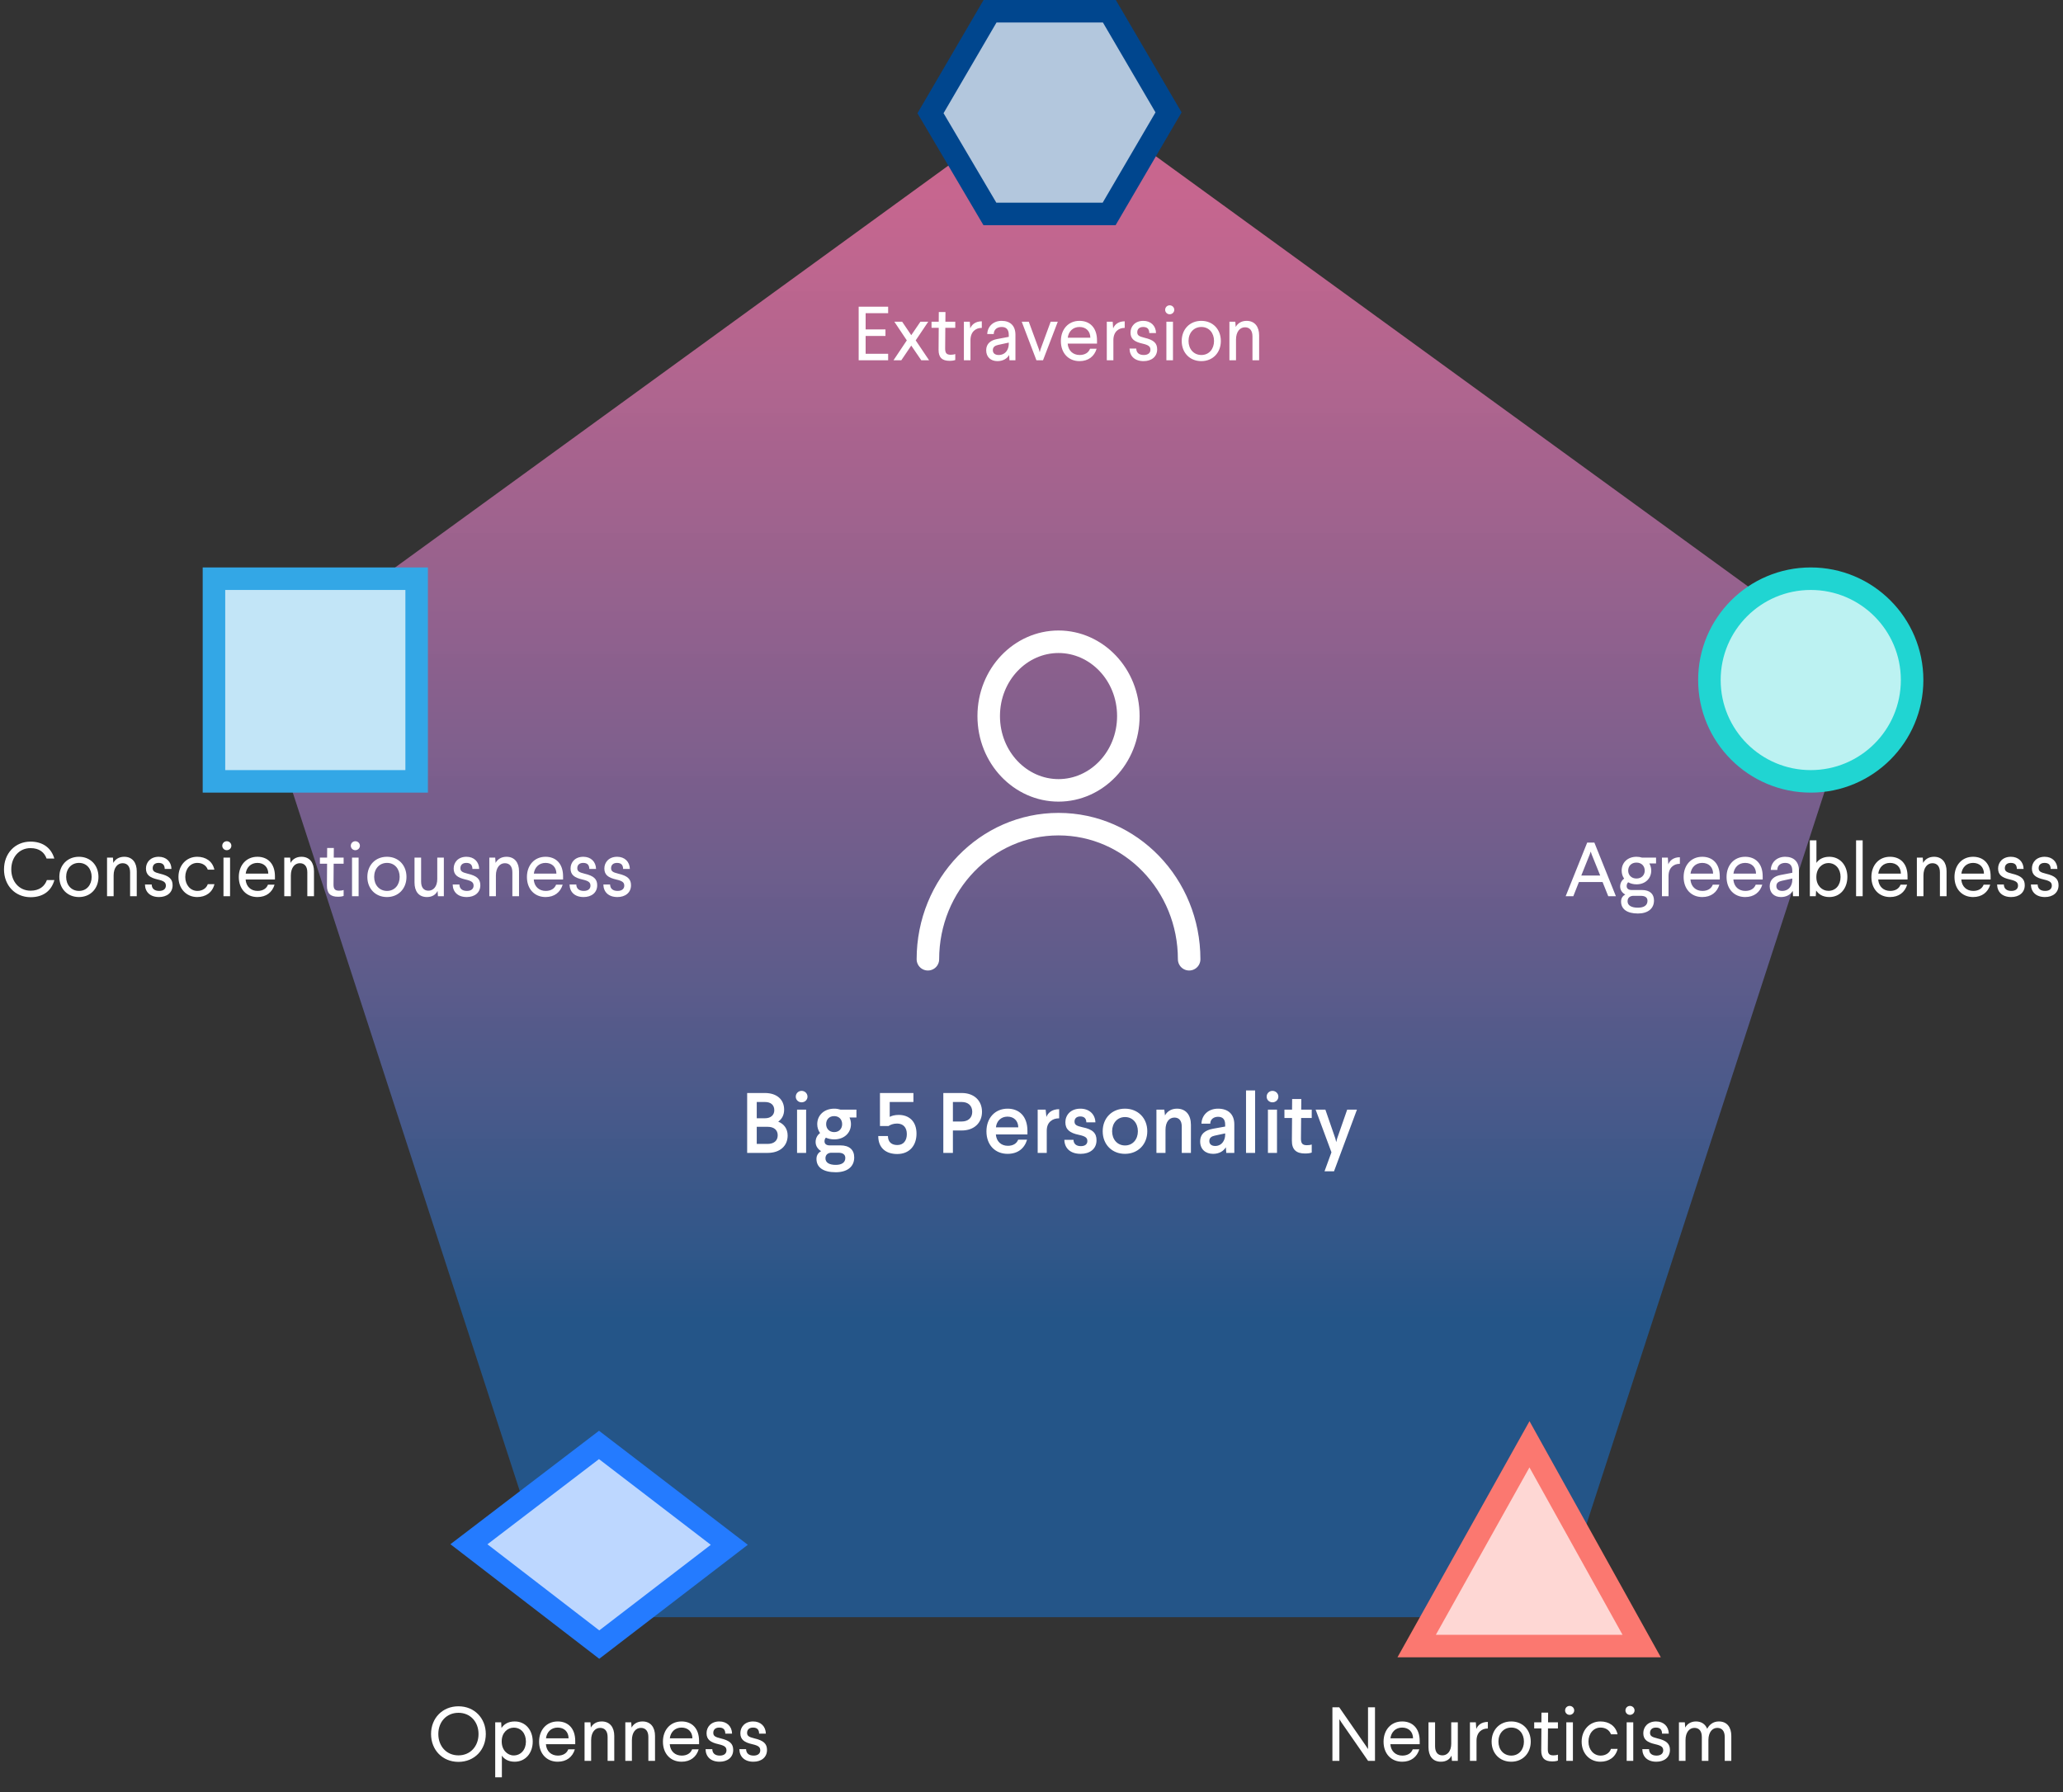 <svg width="458" height="398" viewBox="0 0 458 398" fill="none" xmlns="http://www.w3.org/2000/svg">
<rect x="0" y="0" width="458" height="398" fill="#333333" stroke="none"/>
<path d="M235 19L413.799 148.905L345.504 359.095H124.496L56.201 148.905L235 19Z" fill="url(#paint0_linear)"/>
<path d="M47.5 173.5V128.5H92.5V173.5H47.5Z" fill="#C2E5F7" stroke="#33A7E6" stroke-width="5"/>
<path d="M132.982 320.846L161.907 343.02L133.041 365.178L104.106 342.899L132.982 320.846Z" fill="#BDD7FF" stroke="#247BFF" stroke-width="5"/>
<path d="M219.794 2.501H246.292L259.424 24.954L246.238 47.5H219.762L206.577 25.139L219.794 2.501Z" fill="#B3C7DD" stroke="#00468E" stroke-width="5"/>
<path d="M424.5 151C424.5 163.426 414.426 173.5 402 173.5C389.574 173.5 379.5 163.426 379.5 151C379.5 138.574 389.574 128.5 402 128.5C414.426 128.5 424.5 138.574 424.5 151Z" fill="#BCF2F2" stroke="#20D5D2" stroke-width="5"/>
<path d="M314.511 365.5L339.555 320.702L364.464 365.5H314.511Z" fill="#FED7D4" stroke="#FB7870" stroke-width="5"/>
<path d="M250.5 159C250.5 168.242 243.435 175.5 235 175.5C226.565 175.5 219.5 168.242 219.5 159C219.5 149.758 226.565 142.5 235 142.5C243.435 142.5 250.5 149.758 250.5 159Z" stroke="white" stroke-width="5"/>
<path d="M264 213C264 196.431 251.016 183 235 183C218.984 183 206 196.431 206 213" stroke="white" stroke-width="5" stroke-linecap="round"/>
<path d="M101.782 378.879C98.229 378.879 95.696 381.514 95.696 385.033C95.696 388.569 98.229 391.221 101.782 391.221C105.318 391.221 107.851 388.569 107.851 385.033C107.851 381.514 105.318 378.879 101.782 378.879ZM101.782 380.324C104.417 380.324 106.236 382.33 106.236 385.033C106.236 387.753 104.417 389.776 101.782 389.776C99.13 389.776 97.311 387.753 97.311 385.033C97.311 382.33 99.13 380.324 101.782 380.324ZM114.275 382.245C112.728 382.245 111.861 382.925 111.334 383.69L111.266 382.432H109.94V394.655H111.419V389.827C111.878 390.558 112.83 391.187 114.258 391.187C116.672 391.187 118.27 389.249 118.27 386.716C118.27 384.183 116.689 382.245 114.275 382.245ZM114.054 383.622C115.686 383.622 116.757 384.897 116.757 386.716C116.757 388.518 115.635 389.793 114.037 389.793C112.677 389.793 111.385 388.62 111.385 386.716V386.631C111.385 384.778 112.66 383.622 114.054 383.622ZM123.814 382.245C121.315 382.245 119.683 384.149 119.683 386.733C119.683 389.436 121.4 391.187 123.814 391.187C125.786 391.187 127.112 390.133 127.622 388.433H126.16C125.82 389.334 124.987 389.827 123.848 389.827C122.386 389.827 121.315 388.875 121.196 387.294H127.707V386.597C127.707 383.707 126.058 382.245 123.814 382.245ZM123.814 383.605C125.242 383.605 126.211 384.523 126.228 385.985H121.213C121.383 384.625 122.335 383.605 123.814 383.605ZM133.584 382.245C132.377 382.245 131.561 382.857 131.17 383.605L131.085 382.432H129.776V391H131.238V386.41C131.238 384.659 132.105 383.673 133.227 383.673C134.264 383.673 134.893 384.37 134.893 385.696V391H136.372V385.458C136.372 383.571 135.42 382.245 133.584 382.245ZM142.632 382.245C141.425 382.245 140.609 382.857 140.218 383.605L140.133 382.432H138.824V391H140.286V386.41C140.286 384.659 141.153 383.673 142.275 383.673C143.312 383.673 143.941 384.37 143.941 385.696V391H145.42V385.458C145.42 383.571 144.468 382.245 142.632 382.245ZM151.306 382.245C148.807 382.245 147.175 384.149 147.175 386.733C147.175 389.436 148.892 391.187 151.306 391.187C153.278 391.187 154.604 390.133 155.114 388.433H153.652C153.312 389.334 152.479 389.827 151.34 389.827C149.878 389.827 148.807 388.875 148.688 387.294H155.199V386.597C155.199 383.707 153.55 382.245 151.306 382.245ZM151.306 383.605C152.734 383.605 153.703 384.523 153.72 385.985H148.705C148.875 384.625 149.827 383.605 151.306 383.605ZM159.7 382.245C157.847 382.245 156.861 383.486 156.861 384.846C156.861 386.257 157.711 386.886 159.496 387.294C160.907 387.617 161.281 387.957 161.281 388.671C161.281 389.334 160.788 389.827 159.802 389.827C158.731 389.827 158.153 389.3 158.136 388.399H156.64C156.674 390.065 157.779 391.187 159.768 391.187C161.485 391.187 162.777 390.235 162.777 388.569C162.777 387.192 162.012 386.478 159.972 386.002C158.697 385.696 158.357 385.424 158.357 384.761C158.357 384.132 158.765 383.605 159.666 383.605C160.584 383.605 161.009 384.047 161.026 384.948H162.522C162.488 383.333 161.366 382.245 159.7 382.245ZM167.203 382.245C165.35 382.245 164.364 383.486 164.364 384.846C164.364 386.257 165.214 386.886 166.999 387.294C168.41 387.617 168.784 387.957 168.784 388.671C168.784 389.334 168.291 389.827 167.305 389.827C166.234 389.827 165.656 389.3 165.639 388.399H164.143C164.177 390.065 165.282 391.187 167.271 391.187C168.988 391.187 170.28 390.235 170.28 388.569C170.28 387.192 169.515 386.478 167.475 386.002C166.2 385.696 165.86 385.424 165.86 384.761C165.86 384.132 166.268 383.605 167.169 383.605C168.087 383.605 168.512 384.047 168.529 384.948H170.025C169.991 383.333 168.869 382.245 167.203 382.245Z" fill="white"/>
<path d="M6.771 186.879C3.337 186.879 0.889 189.514 0.889 193.05C0.889 196.586 3.337 199.221 6.788 199.221C9.593 199.221 11.412 197.81 12.075 195.413H10.409C9.933 196.773 8.76 197.776 6.788 197.776C4.255 197.776 2.504 195.753 2.504 193.05C2.504 190.33 4.255 188.324 6.771 188.324C8.726 188.324 9.848 189.259 10.341 190.636H12.058C11.395 188.341 9.576 186.879 6.771 186.879ZM17.524 190.245C14.957 190.245 13.172 192.115 13.172 194.716C13.172 197.317 14.957 199.187 17.524 199.187C20.074 199.187 21.859 197.317 21.859 194.716C21.859 192.115 20.074 190.245 17.524 190.245ZM17.541 191.605C19.241 191.605 20.346 192.931 20.346 194.716C20.346 196.484 19.241 197.827 17.541 197.827C15.824 197.827 14.685 196.484 14.685 194.716C14.685 192.931 15.824 191.605 17.541 191.605ZM27.572 190.245C26.365 190.245 25.549 190.857 25.158 191.605L25.073 190.432H23.764V199H25.226V194.41C25.226 192.659 26.093 191.673 27.215 191.673C28.252 191.673 28.881 192.37 28.881 193.696V199H30.36V193.458C30.36 191.571 29.408 190.245 27.572 190.245ZM35.242 190.245C33.389 190.245 32.404 191.486 32.404 192.846C32.404 194.257 33.254 194.886 35.038 195.294C36.45 195.617 36.824 195.957 36.824 196.671C36.824 197.334 36.331 197.827 35.344 197.827C34.273 197.827 33.696 197.3 33.678 196.399H32.182C32.217 198.065 33.322 199.187 35.31 199.187C37.028 199.187 38.319 198.235 38.319 196.569C38.319 195.192 37.554 194.478 35.514 194.002C34.239 193.696 33.9 193.424 33.9 192.761C33.9 192.132 34.307 191.605 35.209 191.605C36.127 191.605 36.551 192.047 36.569 192.948H38.065C38.031 191.333 36.908 190.245 35.242 190.245ZM43.783 190.245C41.369 190.245 39.618 192.149 39.618 194.733C39.618 197.317 41.369 199.187 43.783 199.187C45.653 199.187 47.149 198.201 47.608 196.331H46.129C45.823 197.249 44.922 197.827 43.834 197.827C42.27 197.827 41.131 196.501 41.131 194.733C41.131 192.914 42.27 191.605 43.8 191.605C44.905 191.605 45.789 192.149 46.129 193.101H47.591C47.183 191.231 45.67 190.245 43.783 190.245ZM51.075 190.432H49.614V199H51.075V190.432ZM50.344 186.794C49.783 186.794 49.342 187.236 49.342 187.797C49.342 188.341 49.783 188.783 50.344 188.783C50.906 188.783 51.364 188.341 51.364 187.797C51.364 187.236 50.906 186.794 50.344 186.794ZM57.147 190.245C54.648 190.245 53.016 192.149 53.016 194.733C53.016 197.436 54.733 199.187 57.147 199.187C59.119 199.187 60.445 198.133 60.955 196.433H59.493C59.153 197.334 58.32 197.827 57.181 197.827C55.719 197.827 54.648 196.875 54.529 195.294H61.04V194.597C61.04 191.707 59.391 190.245 57.147 190.245ZM57.147 191.605C58.575 191.605 59.544 192.523 59.561 193.985H54.546C54.716 192.625 55.668 191.605 57.147 191.605ZM66.917 190.245C65.71 190.245 64.894 190.857 64.503 191.605L64.418 190.432H63.109V199H64.571V194.41C64.571 192.659 65.438 191.673 66.56 191.673C67.597 191.673 68.226 192.37 68.226 193.696V199H69.705V193.458C69.705 191.571 68.753 190.245 66.917 190.245ZM74.112 188.29H72.633L72.616 190.432H71.018V191.792H72.616L72.582 196.654C72.565 198.405 73.398 199.119 75.013 199.119C75.642 199.119 76.033 199.034 76.288 198.932V197.623C76.033 197.708 75.744 197.776 75.268 197.776C74.282 197.776 74.044 197.317 74.044 196.382L74.078 191.792H76.288V190.432H74.095L74.112 188.29ZM79.614 190.432H78.152V199H79.614V190.432ZM78.883 186.794C78.322 186.794 77.88 187.236 77.88 187.797C77.88 188.341 78.322 188.783 78.883 188.783C79.444 188.783 79.903 188.341 79.903 187.797C79.903 187.236 79.444 186.794 78.883 186.794ZM85.906 190.245C83.339 190.245 81.554 192.115 81.554 194.716C81.554 197.317 83.339 199.187 85.906 199.187C88.456 199.187 90.241 197.317 90.241 194.716C90.241 192.115 88.456 190.245 85.906 190.245ZM85.923 191.605C87.623 191.605 88.728 192.931 88.728 194.716C88.728 196.484 87.623 197.827 85.923 197.827C84.206 197.827 83.067 196.484 83.067 194.716C83.067 192.931 84.206 191.605 85.923 191.605ZM98.537 190.432H97.076V195.192C97.076 196.841 96.225 197.776 95.121 197.776C94.084 197.776 93.489 197.079 93.489 195.736V190.432H92.026V195.974C92.026 197.878 92.927 199.187 94.781 199.187C95.971 199.187 96.752 198.643 97.144 197.827L97.228 199H98.537V190.432ZM103.558 190.245C101.705 190.245 100.719 191.486 100.719 192.846C100.719 194.257 101.569 194.886 103.354 195.294C104.765 195.617 105.139 195.957 105.139 196.671C105.139 197.334 104.646 197.827 103.66 197.827C102.589 197.827 102.011 197.3 101.994 196.399H100.498C100.532 198.065 101.637 199.187 103.626 199.187C105.343 199.187 106.635 198.235 106.635 196.569C106.635 195.192 105.87 194.478 103.83 194.002C102.555 193.696 102.215 193.424 102.215 192.761C102.215 192.132 102.623 191.605 103.524 191.605C104.442 191.605 104.867 192.047 104.884 192.948H106.38C106.346 191.333 105.224 190.245 103.558 190.245ZM112.439 190.245C111.232 190.245 110.416 190.857 110.025 191.605L109.94 190.432H108.631V199H110.093V194.41C110.093 192.659 110.96 191.673 112.082 191.673C113.119 191.673 113.748 192.37 113.748 193.696V199H115.227V193.458C115.227 191.571 114.275 190.245 112.439 190.245ZM121.113 190.245C118.614 190.245 116.982 192.149 116.982 194.733C116.982 197.436 118.699 199.187 121.113 199.187C123.085 199.187 124.411 198.133 124.921 196.433H123.459C123.119 197.334 122.286 197.827 121.147 197.827C119.685 197.827 118.614 196.875 118.495 195.294H125.006V194.597C125.006 191.707 123.357 190.245 121.113 190.245ZM121.113 191.605C122.541 191.605 123.51 192.523 123.527 193.985H118.512C118.682 192.625 119.634 191.605 121.113 191.605ZM129.506 190.245C127.653 190.245 126.667 191.486 126.667 192.846C126.667 194.257 127.517 194.886 129.302 195.294C130.713 195.617 131.087 195.957 131.087 196.671C131.087 197.334 130.594 197.827 129.608 197.827C128.537 197.827 127.959 197.3 127.942 196.399H126.446C126.48 198.065 127.585 199.187 129.574 199.187C131.291 199.187 132.583 198.235 132.583 196.569C132.583 195.192 131.818 194.478 129.778 194.002C128.503 193.696 128.163 193.424 128.163 192.761C128.163 192.132 128.571 191.605 129.472 191.605C130.39 191.605 130.815 192.047 130.832 192.948H132.328C132.294 191.333 131.172 190.245 129.506 190.245ZM137.01 190.245C135.157 190.245 134.171 191.486 134.171 192.846C134.171 194.257 135.021 194.886 136.806 195.294C138.217 195.617 138.591 195.957 138.591 196.671C138.591 197.334 138.098 197.827 137.112 197.827C136.041 197.827 135.463 197.3 135.446 196.399H133.95C133.984 198.065 135.089 199.187 137.078 199.187C138.795 199.187 140.087 198.235 140.087 196.569C140.087 195.192 139.322 194.478 137.282 194.002C136.007 193.696 135.667 193.424 135.667 192.761C135.667 192.132 136.075 191.605 136.976 191.605C137.894 191.605 138.319 192.047 138.336 192.948H139.832C139.798 191.333 138.676 190.245 137.01 190.245Z" fill="white"/>
<path d="M169.808 242.7H165.875V256H170.416C173.152 256 174.862 254.461 174.862 252.143C174.862 250.661 174.064 249.559 172.772 249.065C173.608 248.457 174.083 247.583 174.083 246.386C174.083 244.125 172.43 242.7 169.808 242.7ZM170.416 250.205C171.822 250.205 172.658 250.908 172.658 252.086C172.658 253.302 171.803 254.005 170.416 254.005H168.003V250.205H170.416ZM169.808 244.695C171.1 244.695 171.898 245.322 171.898 246.538C171.898 247.583 171.119 248.305 169.865 248.305H168.003V244.695H169.808ZM178.966 246.386H176.952V256H178.966V246.386ZM177.959 242.225C177.237 242.225 176.667 242.795 176.667 243.517C176.667 244.22 177.237 244.771 177.959 244.771C178.681 244.771 179.27 244.22 179.27 243.517C179.27 242.795 178.681 242.225 177.959 242.225ZM190.135 246.386H186.582C186.164 246.253 185.708 246.177 185.214 246.177C182.953 246.177 181.433 247.64 181.433 249.616C181.433 250.357 181.661 251.041 182.06 251.592C181.49 252.029 181.072 252.694 181.072 253.587C181.072 254.537 181.661 255.24 182.288 255.601C181.756 255.905 181.262 256.437 181.262 257.33C181.262 259.211 182.744 260.294 185.537 260.294C188.045 260.294 189.641 259.116 189.641 257.007C189.641 255.316 188.577 254.328 186.563 254.328H184.15C183.485 254.328 183.048 254.005 183.048 253.435C183.048 253.074 183.162 252.808 183.352 252.618C183.884 252.865 184.511 252.998 185.214 252.998C187.437 252.998 188.919 251.535 188.919 249.616C188.919 249.084 188.805 248.59 188.596 248.134H190.135V246.386ZM185.195 247.83C186.278 247.83 186.962 248.571 186.962 249.616C186.962 250.623 186.278 251.383 185.195 251.383C184.112 251.383 183.409 250.623 183.409 249.616C183.409 248.571 184.093 247.83 185.195 247.83ZM186.107 255.962C187.057 255.962 187.665 256.304 187.665 257.121C187.665 258.147 186.867 258.66 185.537 258.66C184.112 258.66 183.257 258.166 183.257 257.197C183.257 256.399 183.808 256.019 184.454 255.962H186.107ZM202.787 242.7H195.358V250.034H197.258C197.676 249.749 198.303 249.483 199.158 249.483C200.526 249.483 201.324 250.357 201.324 251.82C201.324 253.264 200.583 254.252 199.215 254.252C197.999 254.252 197.144 253.644 197.125 252.257H194.978C194.978 254.879 196.65 256.247 199.196 256.247C201.875 256.247 203.471 254.404 203.471 251.725C203.471 248.97 201.799 247.564 199.519 247.564C198.607 247.564 197.923 247.773 197.524 248.001V244.695H202.787V242.7ZM213.508 242.7H209.423V256H211.551V251.022H213.508C216.282 251.022 218.011 249.312 218.011 246.88C218.011 244.41 216.282 242.7 213.508 242.7ZM213.508 244.695C214.933 244.695 215.845 245.512 215.845 246.88C215.845 248.229 214.914 249.027 213.508 249.027H211.551V244.695H213.508ZM223.69 246.177C220.859 246.177 218.997 248.305 218.997 251.212C218.997 254.252 220.935 256.209 223.69 256.209C225.951 256.209 227.433 255.031 228.022 253.055H226.046C225.704 253.948 224.868 254.423 223.747 254.423C222.246 254.423 221.201 253.435 221.087 251.896H228.098V251.117C228.098 247.811 226.217 246.177 223.69 246.177ZM223.671 247.944C225.096 247.944 226.046 248.875 226.065 250.319H221.106C221.239 248.951 222.208 247.944 223.671 247.944ZM235.141 246.291C233.507 246.291 232.633 247.146 232.31 248.02L232.139 246.386H230.372V256H232.386V251.003C232.405 250.034 232.728 249.388 233.222 248.97C233.773 248.495 234.381 248.324 235.141 248.324V246.291ZM239.863 246.177C237.659 246.177 236.519 247.621 236.519 249.198C236.519 250.775 237.469 251.573 239.521 251.991C241.041 252.314 241.402 252.675 241.402 253.378C241.402 254.043 240.908 254.499 239.958 254.499C238.932 254.499 238.343 253.986 238.324 253.093H236.291C236.348 254.974 237.621 256.209 239.92 256.209C241.858 256.209 243.435 255.202 243.435 253.188C243.435 251.63 242.618 250.756 240.3 250.3C238.913 249.996 238.552 249.711 238.552 249.027C238.552 248.4 238.97 247.906 239.825 247.906C240.718 247.906 241.155 248.362 241.174 249.217H243.188C243.131 247.393 241.801 246.177 239.863 246.177ZM249.747 246.177C246.878 246.177 244.807 248.248 244.807 251.193C244.807 254.138 246.878 256.209 249.747 256.209C252.616 256.209 254.706 254.138 254.706 251.193C254.706 248.248 252.616 246.177 249.747 246.177ZM249.766 248.039C251.476 248.039 252.616 249.388 252.616 251.193C252.616 252.998 251.476 254.347 249.766 254.347C248.056 254.347 246.897 252.998 246.897 251.193C246.897 249.388 248.056 248.039 249.766 248.039ZM261.277 246.177C259.966 246.177 259.073 246.861 258.636 247.678L258.484 246.386H256.736V256H258.75V250.889C258.75 249.084 259.605 248.153 260.726 248.153C261.771 248.153 262.36 248.856 262.36 250.167V256H264.393V249.768C264.393 247.64 263.329 246.177 261.277 246.177ZM270.416 246.177C268.231 246.177 266.806 247.602 266.73 249.502H268.687C268.687 248.514 269.485 247.982 270.416 247.982C271.442 247.982 271.993 248.533 271.993 249.711V250.148L269.257 250.642C267.661 250.946 266.445 251.706 266.445 253.473C266.445 255.183 267.623 256.209 269.314 256.209C270.682 256.209 271.651 255.582 272.145 254.746L272.24 256H274.026V249.673C274.026 247.374 272.62 246.177 270.416 246.177ZM271.993 251.668V252.01C271.993 252.58 271.803 253.15 271.537 253.53C271.157 254.138 270.492 254.461 269.789 254.461C268.953 254.461 268.478 254.043 268.478 253.378C268.478 252.599 269.01 252.314 269.694 252.162L271.993 251.668ZM278.642 242.13H276.628V256H278.642V242.13ZM283.503 246.386H281.489V256H283.503V246.386ZM282.496 242.225C281.774 242.225 281.204 242.795 281.204 243.517C281.204 244.22 281.774 244.771 282.496 244.771C283.218 244.771 283.807 244.22 283.807 243.517C283.807 242.795 283.218 242.225 282.496 242.225ZM288.896 244.03H286.863L286.844 246.386H285.153V248.248H286.844L286.806 253.245C286.787 255.297 287.794 256.133 289.732 256.133C290.454 256.133 290.91 256.038 291.214 255.924V254.138C290.929 254.233 290.644 254.29 290.131 254.29C289.105 254.29 288.82 253.834 288.82 252.808L288.858 248.248H291.214V246.386H288.877L288.896 244.03ZM301.252 246.386H299.086L296.844 252.827L296.654 253.606L296.464 252.827L294.241 246.386H292.075L295.59 255.867L294.051 260.085H296.16L301.252 246.386Z" fill="white"/>
<path d="M197.175 68.1H190.63V80H197.175V78.555H192.177V74.594H196.58V73.149H192.177V69.545H197.175V68.1ZM206.079 71.432H204.345L202.305 74.424L200.282 71.432H198.548L201.319 75.58L198.361 80H200.095L202.305 76.736L204.532 80H206.266L203.291 75.58L206.079 71.432ZM209.9 69.29H208.421L208.404 71.432H206.806V72.792H208.404L208.37 77.654C208.353 79.405 209.186 80.119 210.801 80.119C211.43 80.119 211.821 80.034 212.076 79.932V78.623C211.821 78.708 211.532 78.776 211.056 78.776C210.07 78.776 209.832 78.317 209.832 77.382L209.866 72.792H212.076V71.432H209.883L209.9 69.29ZM217.968 71.347C216.489 71.347 215.69 72.146 215.401 72.928L215.299 71.432H213.99V80H215.452V75.461C215.469 74.526 215.775 73.863 216.234 73.438C216.71 72.996 217.288 72.809 217.968 72.809V71.347ZM222.374 71.245C220.487 71.245 219.229 72.52 219.178 74.169H220.623C220.623 73.115 221.439 72.605 222.374 72.605C223.394 72.605 223.955 73.149 223.955 74.373V74.798L221.337 75.291C219.994 75.546 218.94 76.277 218.94 77.773C218.94 79.269 219.943 80.187 221.439 80.187C222.697 80.187 223.615 79.592 224.04 78.827L224.108 80H225.434V74.322C225.434 72.333 224.278 71.245 222.374 71.245ZM223.955 76.073V76.396C223.955 76.991 223.751 77.586 223.462 77.977C223.071 78.521 222.442 78.827 221.728 78.827C220.895 78.827 220.419 78.436 220.419 77.756C220.419 76.991 220.963 76.736 221.609 76.583L223.955 76.073ZM234.837 71.432H233.256L230.995 77.586L230.825 78.232L230.655 77.586L228.394 71.432H226.83L230.094 80H231.556L234.837 71.432ZM239.651 71.245C237.152 71.245 235.52 73.149 235.52 75.733C235.52 78.436 237.237 80.187 239.651 80.187C241.623 80.187 242.949 79.133 243.459 77.433H241.997C241.657 78.334 240.824 78.827 239.685 78.827C238.223 78.827 237.152 77.875 237.033 76.294H243.544V75.597C243.544 72.707 241.895 71.245 239.651 71.245ZM239.651 72.605C241.079 72.605 242.048 73.523 242.065 74.985H237.05C237.22 73.625 238.172 72.605 239.651 72.605ZM249.694 71.347C248.215 71.347 247.416 72.146 247.127 72.928L247.025 71.432H245.716V80H247.178V75.461C247.195 74.526 247.501 73.863 247.96 73.438C248.436 72.996 249.014 72.809 249.694 72.809V71.347ZM253.822 71.245C251.969 71.245 250.983 72.486 250.983 73.846C250.983 75.257 251.833 75.886 253.618 76.294C255.029 76.617 255.403 76.957 255.403 77.671C255.403 78.334 254.91 78.827 253.924 78.827C252.853 78.827 252.275 78.3 252.258 77.399H250.762C250.796 79.065 251.901 80.187 253.89 80.187C255.607 80.187 256.899 79.235 256.899 77.569C256.899 76.192 256.134 75.478 254.094 75.002C252.819 74.696 252.479 74.424 252.479 73.761C252.479 73.132 252.887 72.605 253.788 72.605C254.706 72.605 255.131 73.047 255.148 73.948H256.644C256.61 72.333 255.488 71.245 253.822 71.245ZM260.408 71.432H258.946V80H260.408V71.432ZM259.677 67.794C259.116 67.794 258.674 68.236 258.674 68.797C258.674 69.341 259.116 69.783 259.677 69.783C260.238 69.783 260.697 69.341 260.697 68.797C260.697 68.236 260.238 67.794 259.677 67.794ZM266.7 71.245C264.133 71.245 262.348 73.115 262.348 75.716C262.348 78.317 264.133 80.187 266.7 80.187C269.25 80.187 271.035 78.317 271.035 75.716C271.035 73.115 269.25 71.245 266.7 71.245ZM266.717 72.605C268.417 72.605 269.522 73.931 269.522 75.716C269.522 77.484 268.417 78.827 266.717 78.827C265 78.827 263.861 77.484 263.861 75.716C263.861 73.931 265 72.605 266.717 72.605ZM276.748 71.245C275.541 71.245 274.725 71.857 274.334 72.605L274.249 71.432H272.94V80H274.402V75.41C274.402 73.659 275.269 72.673 276.391 72.673C277.428 72.673 278.057 73.37 278.057 74.696V80H279.536V74.458C279.536 72.571 278.584 71.245 276.748 71.245Z" fill="white"/>
<path d="M353.148 189.089L353.369 189.735L355.256 194.41H351.057L352.927 189.735L353.148 189.089ZM353.964 187.1H352.366L347.589 199H349.289L350.53 195.855H355.783L357.041 199H358.741L353.964 187.1ZM367.656 190.432H364.545C364.171 190.313 363.763 190.245 363.321 190.245C361.315 190.245 360.023 191.554 360.023 193.322C360.023 193.985 360.21 194.597 360.567 195.09C360.057 195.464 359.683 196.059 359.683 196.841C359.683 197.708 360.244 198.337 360.822 198.626C360.329 198.898 359.887 199.357 359.887 200.173C359.887 201.856 361.196 202.842 363.627 202.842C365.82 202.842 367.197 201.771 367.197 199.952C367.197 198.524 366.313 197.623 364.494 197.623H362.216C361.57 197.623 361.128 197.317 361.128 196.756C361.128 196.382 361.264 196.11 361.468 195.906C361.978 196.195 362.607 196.365 363.321 196.365C365.31 196.365 366.585 195.022 366.585 193.322C366.585 192.727 366.432 192.183 366.16 191.724H367.656V190.432ZM363.304 191.537C364.443 191.537 365.14 192.302 365.14 193.322C365.14 194.308 364.443 195.073 363.304 195.073C362.182 195.073 361.468 194.308 361.468 193.322C361.468 192.302 362.165 191.537 363.304 191.537ZM364.205 198.915C365.157 198.915 365.752 199.221 365.752 200.02C365.752 201.04 364.953 201.55 363.627 201.55C362.182 201.55 361.332 201.057 361.332 200.122C361.332 199.289 361.927 198.949 362.573 198.915H364.205ZM372.942 190.347C371.463 190.347 370.664 191.146 370.375 191.928L370.273 190.432H368.964V199H370.426V194.461C370.443 193.526 370.749 192.863 371.208 192.438C371.684 191.996 372.262 191.809 372.942 191.809V190.347ZM377.908 190.245C375.409 190.245 373.777 192.149 373.777 194.733C373.777 197.436 375.494 199.187 377.908 199.187C379.88 199.187 381.206 198.133 381.716 196.433H380.254C379.914 197.334 379.081 197.827 377.942 197.827C376.48 197.827 375.409 196.875 375.29 195.294H381.801V194.597C381.801 191.707 380.152 190.245 377.908 190.245ZM377.908 191.605C379.336 191.605 380.305 192.523 380.322 193.985H375.307C375.477 192.625 376.429 191.605 377.908 191.605ZM387.437 190.245C384.938 190.245 383.306 192.149 383.306 194.733C383.306 197.436 385.023 199.187 387.437 199.187C389.409 199.187 390.735 198.133 391.245 196.433H389.783C389.443 197.334 388.61 197.827 387.471 197.827C386.009 197.827 384.938 196.875 384.819 195.294H391.33V194.597C391.33 191.707 389.681 190.245 387.437 190.245ZM387.437 191.605C388.865 191.605 389.834 192.523 389.851 193.985H384.836C385.006 192.625 385.958 191.605 387.437 191.605ZM396.323 190.245C394.436 190.245 393.178 191.52 393.127 193.169H394.572C394.572 192.115 395.388 191.605 396.323 191.605C397.343 191.605 397.904 192.149 397.904 193.373V193.798L395.286 194.291C393.943 194.546 392.889 195.277 392.889 196.773C392.889 198.269 393.892 199.187 395.388 199.187C396.646 199.187 397.564 198.592 397.989 197.827L398.057 199H399.383V193.322C399.383 191.333 398.227 190.245 396.323 190.245ZM397.904 195.073V195.396C397.904 195.991 397.7 196.586 397.411 196.977C397.02 197.521 396.391 197.827 395.677 197.827C394.844 197.827 394.368 197.436 394.368 196.756C394.368 195.991 394.912 195.736 395.558 195.583L397.904 195.073ZM403.262 186.59H401.8V199H403.109L403.194 197.742C403.721 198.507 404.588 199.187 406.135 199.187C408.549 199.187 410.13 197.249 410.13 194.716C410.13 192.183 408.532 190.245 406.118 190.245C404.69 190.245 403.738 190.874 403.262 191.605V186.59ZM405.897 191.639C407.495 191.639 408.617 192.914 408.617 194.716C408.617 196.535 407.546 197.81 405.914 197.81C404.52 197.81 403.245 196.654 403.245 194.801V194.716C403.245 192.812 404.537 191.639 405.897 191.639ZM413.523 186.59H412.061V199H413.523V186.59ZM419.594 190.245C417.095 190.245 415.463 192.149 415.463 194.733C415.463 197.436 417.18 199.187 419.594 199.187C421.566 199.187 422.892 198.133 423.402 196.433H421.94C421.6 197.334 420.767 197.827 419.628 197.827C418.166 197.827 417.095 196.875 416.976 195.294H423.487V194.597C423.487 191.707 421.838 190.245 419.594 190.245ZM419.594 191.605C421.022 191.605 421.991 192.523 422.008 193.985H416.993C417.163 192.625 418.115 191.605 419.594 191.605ZM429.365 190.245C428.158 190.245 427.342 190.857 426.951 191.605L426.866 190.432H425.557V199H427.019V194.41C427.019 192.659 427.886 191.673 429.008 191.673C430.045 191.673 430.674 192.37 430.674 193.696V199H432.153V193.458C432.153 191.571 431.201 190.245 429.365 190.245ZM438.039 190.245C435.54 190.245 433.908 192.149 433.908 194.733C433.908 197.436 435.625 199.187 438.039 199.187C440.011 199.187 441.337 198.133 441.847 196.433H440.385C440.045 197.334 439.212 197.827 438.073 197.827C436.611 197.827 435.54 196.875 435.421 195.294H441.932V194.597C441.932 191.707 440.283 190.245 438.039 190.245ZM438.039 191.605C439.467 191.605 440.436 192.523 440.453 193.985H435.438C435.608 192.625 436.56 191.605 438.039 191.605ZM446.432 190.245C444.579 190.245 443.593 191.486 443.593 192.846C443.593 194.257 444.443 194.886 446.228 195.294C447.639 195.617 448.013 195.957 448.013 196.671C448.013 197.334 447.52 197.827 446.534 197.827C445.463 197.827 444.885 197.3 444.868 196.399H443.372C443.406 198.065 444.511 199.187 446.5 199.187C448.217 199.187 449.509 198.235 449.509 196.569C449.509 195.192 448.744 194.478 446.704 194.002C445.429 193.696 445.089 193.424 445.089 192.761C445.089 192.132 445.497 191.605 446.398 191.605C447.316 191.605 447.741 192.047 447.758 192.948H449.254C449.22 191.333 448.098 190.245 446.432 190.245ZM453.936 190.245C452.083 190.245 451.097 191.486 451.097 192.846C451.097 194.257 451.947 194.886 453.732 195.294C455.143 195.617 455.517 195.957 455.517 196.671C455.517 197.334 455.024 197.827 454.038 197.827C452.967 197.827 452.389 197.3 452.372 196.399H450.876C450.91 198.065 452.015 199.187 454.004 199.187C455.721 199.187 457.013 198.235 457.013 196.569C457.013 195.192 456.248 194.478 454.208 194.002C452.933 193.696 452.593 193.424 452.593 192.761C452.593 192.132 453.001 191.605 453.902 191.605C454.82 191.605 455.245 192.047 455.262 192.948H456.758C456.724 191.333 455.602 190.245 453.936 190.245Z" fill="white"/>
<path d="M305.257 379.1H303.71V388.382L303.2 387.6L297.318 379.1H295.805V391H297.352V381.735L297.811 382.466L303.727 391H305.257V379.1ZM311.29 382.245C308.791 382.245 307.159 384.149 307.159 386.733C307.159 389.436 308.876 391.187 311.29 391.187C313.262 391.187 314.588 390.133 315.098 388.433H313.636C313.296 389.334 312.463 389.827 311.324 389.827C309.862 389.827 308.791 388.875 308.672 387.294H315.183V386.597C315.183 383.707 313.534 382.245 311.29 382.245ZM311.29 383.605C312.718 383.605 313.687 384.523 313.704 385.985H308.689C308.859 384.625 309.811 383.605 311.29 383.605ZM323.645 382.432H322.183V387.192C322.183 388.841 321.333 389.776 320.228 389.776C319.191 389.776 318.596 389.079 318.596 387.736V382.432H317.134V387.974C317.134 389.878 318.035 391.187 319.888 391.187C321.078 391.187 321.86 390.643 322.251 389.827L322.336 391H323.645V382.432ZM330.314 382.347C328.835 382.347 328.036 383.146 327.747 383.928L327.645 382.432H326.336V391H327.798V386.461C327.815 385.526 328.121 384.863 328.58 384.438C329.056 383.996 329.634 383.809 330.314 383.809V382.347ZM335.501 382.245C332.934 382.245 331.149 384.115 331.149 386.716C331.149 389.317 332.934 391.187 335.501 391.187C338.051 391.187 339.836 389.317 339.836 386.716C339.836 384.115 338.051 382.245 335.501 382.245ZM335.518 383.605C337.218 383.605 338.323 384.931 338.323 386.716C338.323 388.484 337.218 389.827 335.518 389.827C333.801 389.827 332.662 388.484 332.662 386.716C332.662 384.931 333.801 383.605 335.518 383.605ZM343.695 380.29H342.216L342.199 382.432H340.601V383.792H342.199L342.165 388.654C342.148 390.405 342.981 391.119 344.596 391.119C345.225 391.119 345.616 391.034 345.871 390.932V389.623C345.616 389.708 345.327 389.776 344.851 389.776C343.865 389.776 343.627 389.317 343.627 388.382L343.661 383.792H345.871V382.432H343.678L343.695 380.29ZM349.197 382.432H347.735V391H349.197V382.432ZM348.466 378.794C347.905 378.794 347.463 379.236 347.463 379.797C347.463 380.341 347.905 380.783 348.466 380.783C349.027 380.783 349.486 380.341 349.486 379.797C349.486 379.236 349.027 378.794 348.466 378.794ZM355.302 382.245C352.888 382.245 351.137 384.149 351.137 386.733C351.137 389.317 352.888 391.187 355.302 391.187C357.172 391.187 358.668 390.201 359.127 388.331H357.648C357.342 389.249 356.441 389.827 355.353 389.827C353.789 389.827 352.65 388.501 352.65 386.733C352.65 384.914 353.789 383.605 355.319 383.605C356.424 383.605 357.308 384.149 357.648 385.101H359.11C358.702 383.231 357.189 382.245 355.302 382.245ZM362.594 382.432H361.132V391H362.594V382.432ZM361.863 378.794C361.302 378.794 360.86 379.236 360.86 379.797C360.86 380.341 361.302 380.783 361.863 380.783C362.424 380.783 362.883 380.341 362.883 379.797C362.883 379.236 362.424 378.794 361.863 378.794ZM367.662 382.245C365.809 382.245 364.823 383.486 364.823 384.846C364.823 386.257 365.673 386.886 367.458 387.294C368.869 387.617 369.243 387.957 369.243 388.671C369.243 389.334 368.75 389.827 367.764 389.827C366.693 389.827 366.115 389.3 366.098 388.399H364.602C364.636 390.065 365.741 391.187 367.73 391.187C369.447 391.187 370.739 390.235 370.739 388.569C370.739 387.192 369.974 386.478 367.934 386.002C366.659 385.696 366.319 385.424 366.319 384.761C366.319 384.132 366.727 383.605 367.628 383.605C368.546 383.605 368.971 384.047 368.988 384.948H370.484C370.45 383.333 369.328 382.245 367.662 382.245ZM381.592 382.245C380.266 382.245 379.45 383.027 379.008 383.877C378.6 382.874 377.767 382.245 376.509 382.245C375.336 382.245 374.52 382.857 374.129 383.605L374.044 382.432H372.735V391H374.197V386.41C374.197 384.659 375.047 383.673 376.169 383.673C377.206 383.673 377.818 384.37 377.818 385.696V391H379.28V386.291C379.314 384.625 380.147 383.673 381.252 383.673C382.289 383.673 382.901 384.37 382.901 385.696V391H384.363V385.458C384.363 383.571 383.445 382.245 381.592 382.245Z" fill="white"/>
<defs>
<linearGradient id="paint0_linear" x1="235" y1="19" x2="235" y2="395" gradientUnits="userSpaceOnUse">
<stop stop-color="#FA75A6" stop-opacity="0.8"/>
<stop offset="0.729" stop-color="#245588"/>
</linearGradient>
</defs>
</svg>
